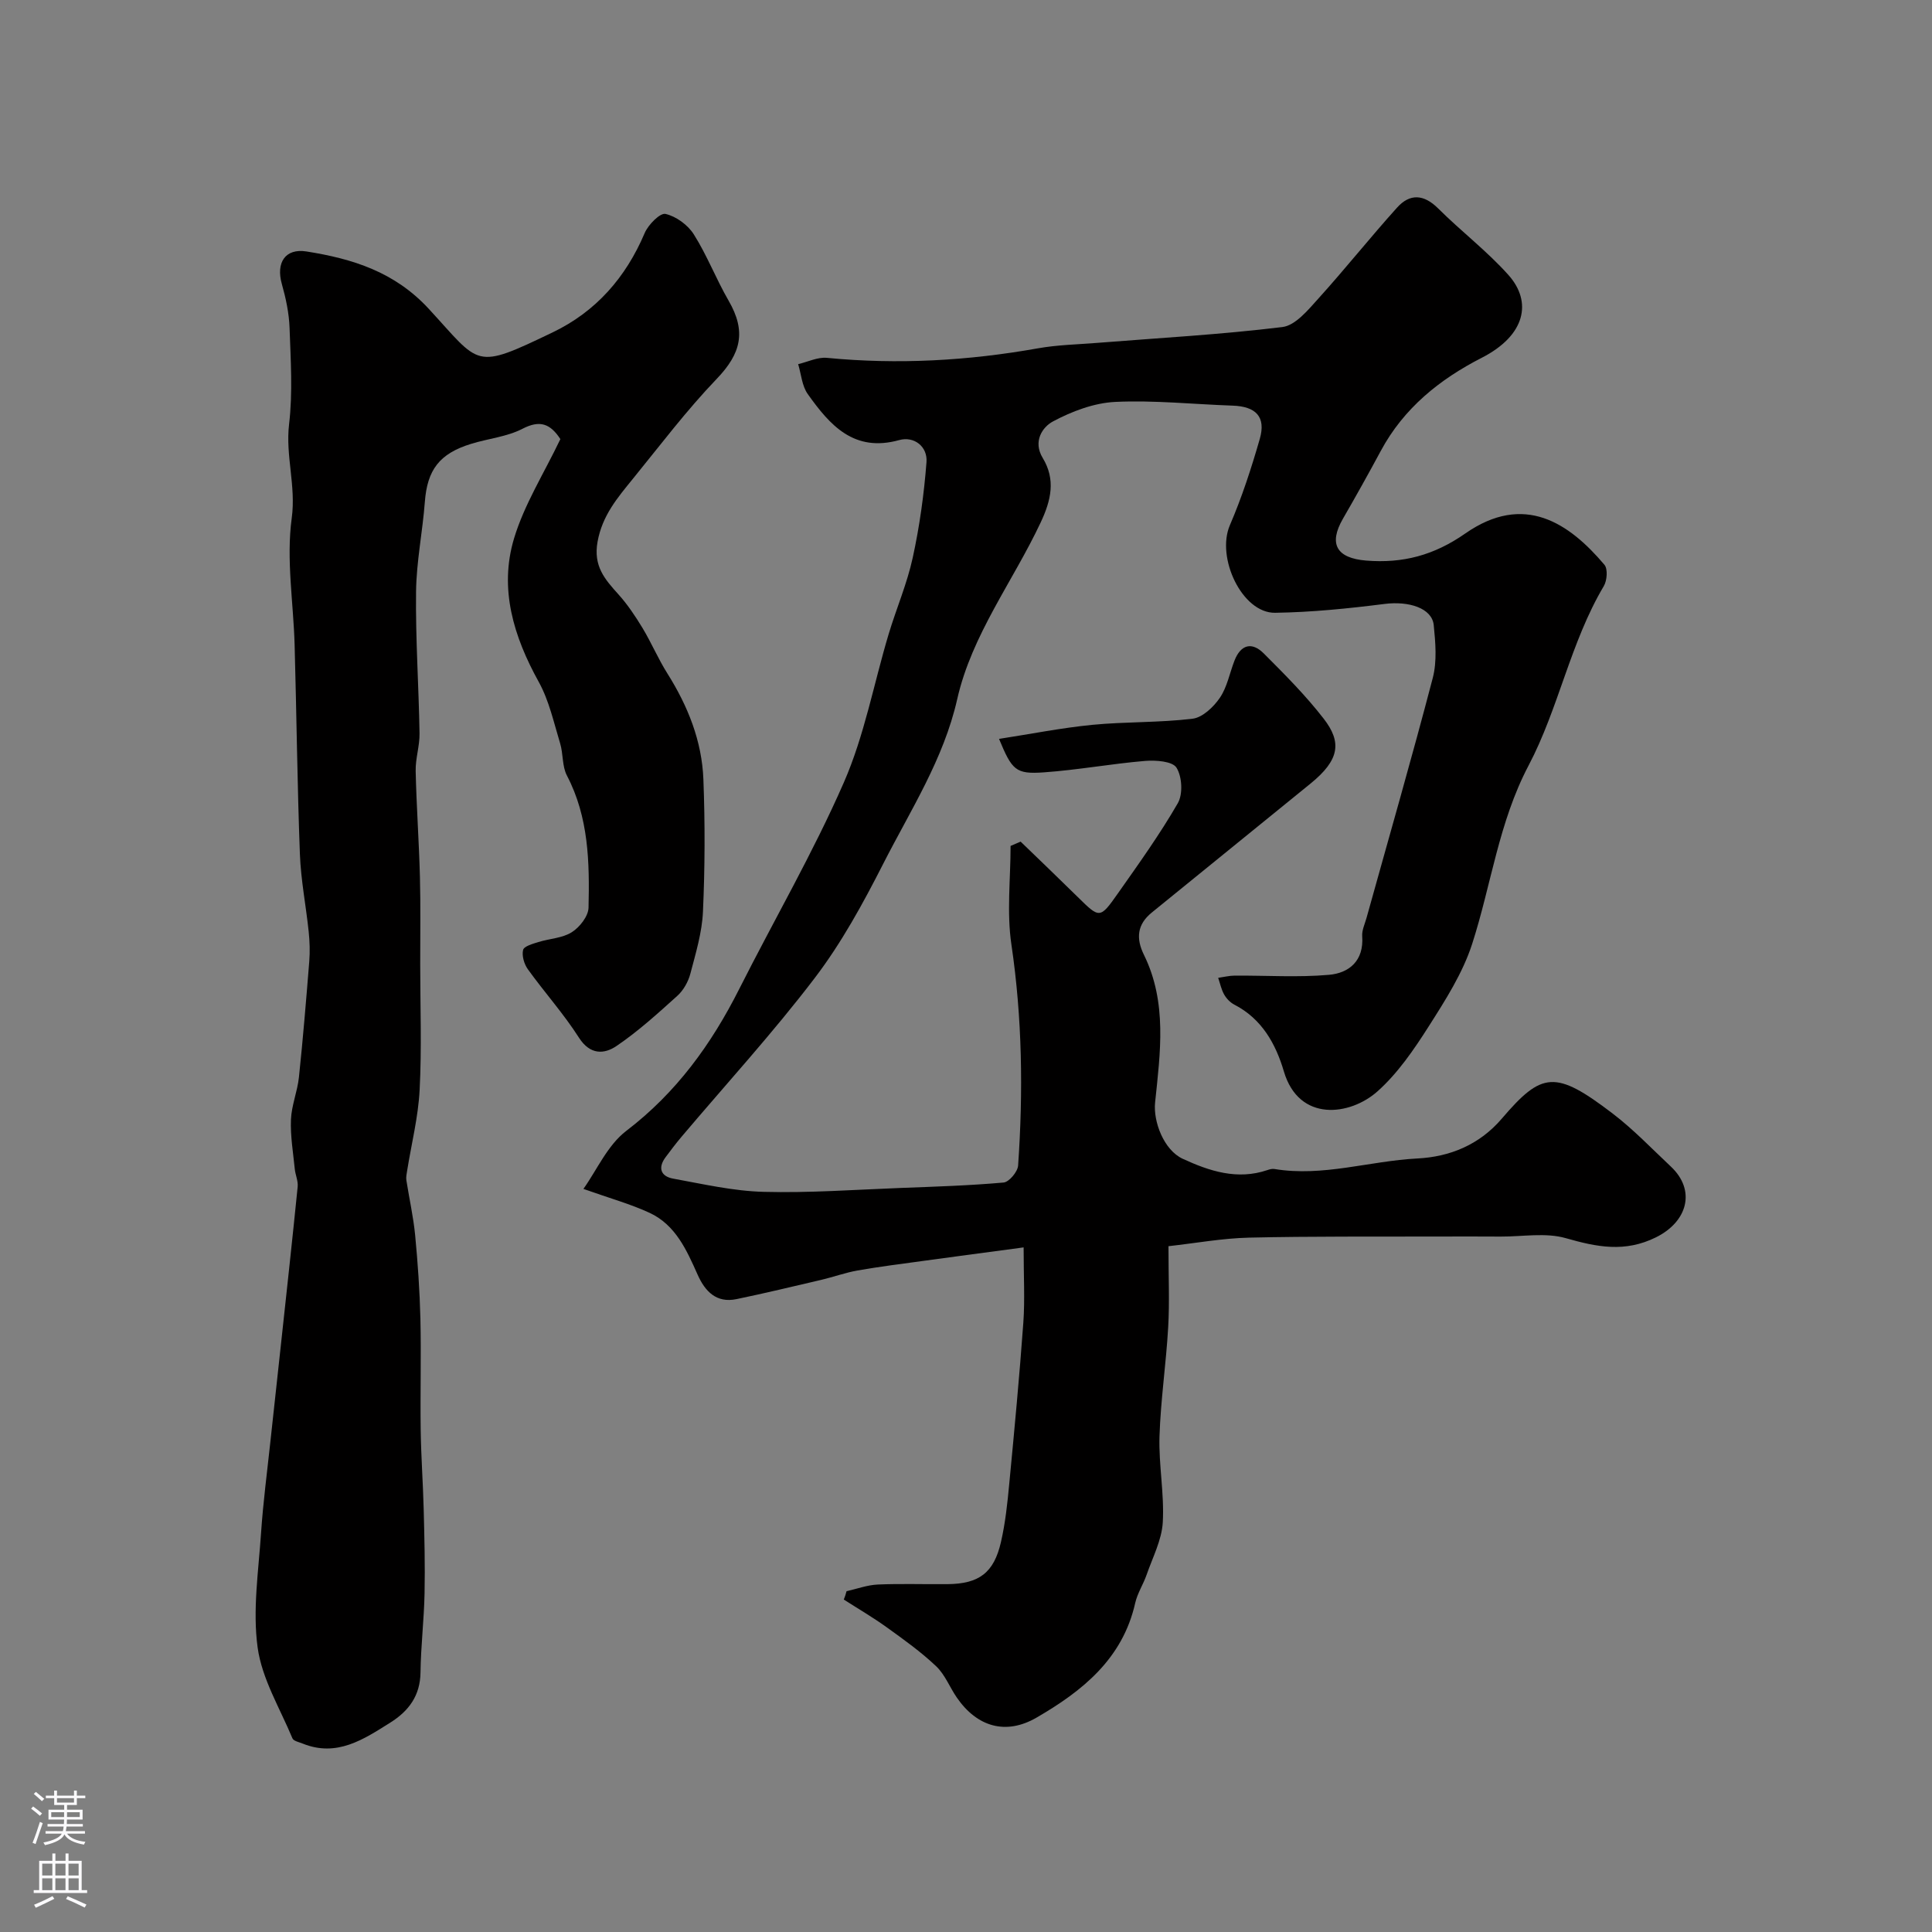 <svg enable-background="new 0 0 400 400" viewBox="0 0 400 400" xmlns="http://www.w3.org/2000/svg"><rect x="0" y="0" width="400" height="400" fill="#808080" stroke="none"/><path d="m175.27 329.44c2.15-.48 4.29-1.28 6.45-1.38 4.82-.21 9.66-.03 14.49-.08 6.49-.07 9.57-2.34 11.03-8.73.91-3.96 1.34-8.05 1.72-12.1 1.06-11.1 2.11-22.2 2.91-33.31.34-4.76.06-9.57.06-15.58-7.31.98-14.07 1.87-20.82 2.8-4.53.62-9.07 1.19-13.57 1.98-2.54.45-4.99 1.35-7.51 1.94-5.84 1.37-11.67 2.77-17.55 3.99-4.15.86-6.49-1.59-8.03-5.03-2.28-5.11-4.57-10.33-9.97-12.84-3.98-1.84-8.27-3.02-13.69-4.95 2.77-3.88 4.98-9.04 8.87-12.01 10.38-7.92 17.63-17.95 23.4-29.4 7.19-14.26 15.26-28.13 21.65-42.74 4.26-9.73 6.2-20.47 9.28-30.73 1.59-5.29 3.81-10.42 4.98-15.8 1.42-6.5 2.34-13.15 2.85-19.79.25-3.26-2.6-5.41-5.63-4.57-9.41 2.62-14.38-3.1-18.95-9.52-1.2-1.68-1.36-4.12-1.99-6.2 1.99-.46 4.03-1.49 5.96-1.3 14.66 1.42 29.18.61 43.66-1.97 4.03-.72 8.18-.8 12.28-1.13 12.8-1.02 25.63-1.72 38.36-3.28 2.69-.33 5.3-3.52 7.42-5.87 5.58-6.17 10.76-12.69 16.33-18.87 2.64-2.93 5.52-2.78 8.5.19 4.73 4.72 10.12 8.82 14.55 13.78 4.95 5.55 3.56 12.49-5.54 17.14-8.72 4.46-16.14 10.43-20.89 19.27-2.54 4.72-5.15 9.39-7.83 14.03-3.06 5.29-1.28 8.18 4.78 8.68 7.62.62 14.08-1.1 20.53-5.6 12.17-8.49 21.47-2.21 28.82 6.47.73.86.55 3.28-.14 4.43-6.93 11.68-9.33 25.3-15.57 37.14-6.19 11.77-7.72 24.67-11.68 36.94-1.95 6.03-5.54 11.64-8.99 17.06-3.06 4.81-6.4 9.7-10.6 13.45-5.66 5.05-16.26 6.46-19.39-4.13-1.68-5.7-4.56-10.89-10.27-13.83-.85-.44-1.63-1.26-2.1-2.1-.59-1.04-.83-2.28-1.23-3.44 1.14-.16 2.28-.45 3.42-.46 6.5-.04 13.05.4 19.5-.16 4.21-.36 7.27-2.93 6.9-7.99-.09-1.22.53-2.51.88-3.75 4.61-16.57 9.38-33.09 13.73-49.73.9-3.44.56-7.31.2-10.93-.35-3.53-5.16-5.03-10.19-4.39-7.51.95-15.1 1.72-22.66 1.83-6.83.09-12.25-11.44-9.35-18.15 2.49-5.78 4.45-11.82 6.19-17.87 1.3-4.56-.8-6.71-5.66-6.87-8.09-.28-16.21-1.15-24.27-.77-4.38.21-8.96 1.94-12.89 4.04-2.19 1.17-4.2 4.14-2.13 7.56 2.72 4.48 1.75 8.75-.42 13.36-5.74 12.22-14.26 23.23-17.28 36.59-2.83 12.48-9.67 22.98-15.31 34.06-4.17 8.19-8.64 16.39-14.19 23.67-8.65 11.36-18.34 21.94-27.57 32.86-1.16 1.37-2.24 2.8-3.31 4.24-1.66 2.23-.96 3.97 1.56 4.43 6.22 1.13 12.48 2.58 18.76 2.74 9.45.25 18.94-.45 28.4-.81 7.09-.27 14.2-.49 21.26-1.12 1.14-.1 2.92-2.23 3.01-3.52 1.06-15.29.86-30.52-1.39-45.76-.99-6.67-.17-13.6-.17-20.41.69-.3 1.39-.6 2.08-.89 3.96 3.83 7.94 7.64 11.87 11.51 4.47 4.4 4.55 4.5 8.24-.75 4.31-6.13 8.69-12.23 12.43-18.71 1.09-1.89.89-5.51-.27-7.36-.84-1.34-4.29-1.58-6.51-1.4-7.01.59-13.97 1.88-20.98 2.37-5.8.41-6.56-.44-9.25-6.93 6.55-1.01 12.9-2.28 19.31-2.91 6.9-.67 13.9-.43 20.77-1.27 2.06-.25 4.34-2.43 5.64-4.33 1.51-2.22 2.02-5.11 3.02-7.68 1.29-3.34 3.6-3.97 6.06-1.51 4.32 4.32 8.68 8.69 12.41 13.51 3.78 4.87 3.33 8.53-2.73 13.45-10.95 8.89-21.89 17.79-32.84 26.68-3.06 2.48-3.32 5.36-1.63 8.79 4.84 9.85 3.37 20.26 2.3 30.55-.41 3.92 1.79 9.83 5.71 11.65 5.54 2.56 11.31 4.46 17.55 2.34.46-.16.99-.3 1.45-.22 10.03 1.66 19.7-1.67 29.59-2.18 6.69-.34 12.83-2.8 17.5-8.27 8.28-9.68 11.06-10.09 22.9-1.06 4.32 3.29 8.12 7.28 12.09 11.01 5.22 4.9 3.48 11.4-3.1 14.65-6.43 3.18-12.22 2.01-18.65.17-4.18-1.2-8.96-.31-13.47-.33-4.36-.02-8.72-.03-13.08-.01-13.02.04-26.05-.07-39.07.23-5.5.13-10.98 1.14-16.65 1.77 0 6.48.24 11.65-.06 16.78-.43 7.55-1.56 15.06-1.8 22.61-.18 5.92 1.02 11.89.68 17.79-.21 3.66-2.1 7.25-3.34 10.83-.69 1.99-1.91 3.84-2.37 5.87-2.6 11.57-10.95 18.23-20.42 23.72-6.34 3.68-12.31 1.94-16.5-4.13-1.48-2.14-2.45-4.76-4.29-6.5-3.13-2.97-6.68-5.51-10.2-8.04-2.87-2.07-5.94-3.86-8.92-5.77.24-.57.41-1.15.57-1.73z" fill="#010000"/><path d="m116.02 90.91c-2.09-3.19-4.23-4.01-7.84-2.14-3.23 1.67-7.12 2.03-10.66 3.13-6.58 2.03-9.06 5.41-9.56 12.01-.47 6.21-1.75 12.39-1.82 18.59-.12 9.78.56 19.56.72 29.35.04 2.59-.86 5.2-.8 7.78.16 7.29.69 14.58.88 21.87.16 6.02.05 12.05.06 18.08 0 8.7.33 17.41-.12 26.09-.29 5.61-1.7 11.16-2.59 16.73-.1.64-.25 1.31-.16 1.93.59 3.8 1.45 7.57 1.82 11.38.55 5.76.95 11.54 1.09 17.32.18 7.69-.05 15.4.06 23.09.08 5.45.48 10.89.62 16.34.15 5.81.3 11.63.18 17.44-.11 5.46-.77 10.91-.84 16.37-.06 4.8-2.44 7.98-6.23 10.36-5.55 3.49-11.09 7.23-18.19 4.35-.74-.3-1.86-.52-2.09-1.07-2.59-6.22-6.32-12.33-7.21-18.81-1.06-7.73.18-15.81.71-23.73.43-6.37 1.27-12.71 1.95-19.07.66-6.17 1.34-12.33 2.01-18.5 1.23-11.37 2.48-22.73 3.62-34.1.12-1.2-.48-2.45-.6-3.69-.34-3.4-.93-6.83-.79-10.22.12-2.94 1.34-5.81 1.65-8.76.84-7.98 1.5-15.99 2.14-23.99.16-2.04.09-4.12-.12-6.15-.56-5.36-1.62-10.7-1.82-16.06-.54-14.41-.69-28.84-1.09-43.26-.24-8.78-1.77-17.72-.6-26.3.91-6.71-1.32-12.89-.55-19.44.78-6.57.33-13.31.1-19.97-.11-3.04-.77-6.12-1.6-9.07-1.24-4.39.69-7.42 5.09-6.73 9.53 1.51 18.25 4.2 25.34 11.89 10.78 11.69 9.22 12.75 25.65 4.86 8.96-4.3 15.14-11.36 19.04-20.55.73-1.73 3.19-4.22 4.31-3.97 2.2.5 4.64 2.28 5.87 4.24 2.75 4.35 4.61 9.25 7.2 13.72 3.69 6.37 2.6 10.92-2.47 16.2-6.23 6.49-11.69 13.73-17.38 20.72-3.15 3.88-6.3 7.55-7.28 12.98-.91 5.05 1.48 7.76 4.32 10.91 1.9 2.11 3.51 4.53 4.99 6.97 1.85 3.07 3.25 6.41 5.16 9.43 4.24 6.74 7.14 13.98 7.44 21.92.35 9.11.32 18.26-.09 27.37-.19 4.32-1.5 8.62-2.61 12.85-.44 1.66-1.42 3.42-2.68 4.56-4.04 3.65-8.1 7.34-12.59 10.39-2.55 1.74-5.49 1.9-7.8-1.72-3.16-4.95-7.13-9.37-10.57-14.15-.77-1.07-1.28-2.8-.99-4 .18-.77 2.01-1.28 3.17-1.64 2.31-.72 4.97-.8 6.92-2.04 1.63-1.03 3.42-3.31 3.46-5.08.22-9.35.05-18.7-4.48-27.36-1.01-1.93-.74-4.48-1.4-6.65-1.31-4.3-2.28-8.84-4.42-12.71-5.21-9.41-8.25-19.29-5.13-29.7 2.12-7.06 6.23-13.53 9.6-20.59z" fill="#010000"/><g fill="#fbfafc"><path d="m6.44 374.46.42-.45c.65.47 1.27.95 1.85 1.44l-.45.49c-.65-.56-1.25-1.06-1.82-1.48m.93 7.33-.63-.26c.55-1.36 1.05-2.8 1.52-4.33.19.1.38.19.59.27-.46 1.29-.95 2.73-1.48 4.32m-.38-10.38.44-.42c.43.34 1.01.82 1.74 1.44l-.49.49c-.53-.51-1.09-1.01-1.69-1.51m2.5.35h1.72v-1.04h.59v1.04h3.52v-1.04h.59v1.04h1.75v.53h-1.75v1.42h-2.03v.97h3.22v2.03h-3.24c0 .35-.01.66-.03.93h3.32v.53h-3.37c-.03.27-.08.58-.15.94h3.96v.53h-3.71c.67.92 1.93 1.48 3.79 1.68-.13.24-.23.44-.29.59-2.13-.38-3.48-1.08-4.04-2.12-.43.97-1.77 1.72-4.03 2.23-.09-.19-.2-.37-.33-.55 2.1-.42 3.37-1.03 3.81-1.83h-3.36v-.53h3.58c.08-.29.13-.61.16-.94h-3.33v-.53h3.39c.02-.27.04-.58.04-.93h-3.23v-2.03h3.25v-.97h-2.07v-1.42h-1.73zm1.12 3.44v1h2.65c.01-.3.02-.44.01-.4v-.25-.35zm1.19-2h3.52v-.91h-3.52zm4.71 2h-2.63v.59c0 .15-.01.28-.01.4h2.64z"/><path d="m13.56 383.74h.63v1.52h2.72v6.07h1.13v.6h-11.06v-.6h1.13v-6.07h2.73v-1.52h.63v1.52h2.1v-1.52zm-2.69 8.83.38.56c-1.24.63-2.53 1.25-3.85 1.85-.1-.21-.21-.42-.34-.63 1.36-.55 2.63-1.15 3.81-1.78m-2.13-4.27h2.1v-2.45h-2.1zm0 3.04h2.1v-2.46h-2.1zm2.72-3.04h2.1v-2.45h-2.1zm0 3.04h2.1v-2.46h-2.1zm6.07 3.6c-1.41-.71-2.7-1.3-3.86-1.78l.35-.56c1.45.62 2.75 1.19 3.88 1.72zm-1.25-9.09h-2.1v2.45h2.1zm-2.09 5.49h2.1v-2.45h-2.1z"/></g></svg>